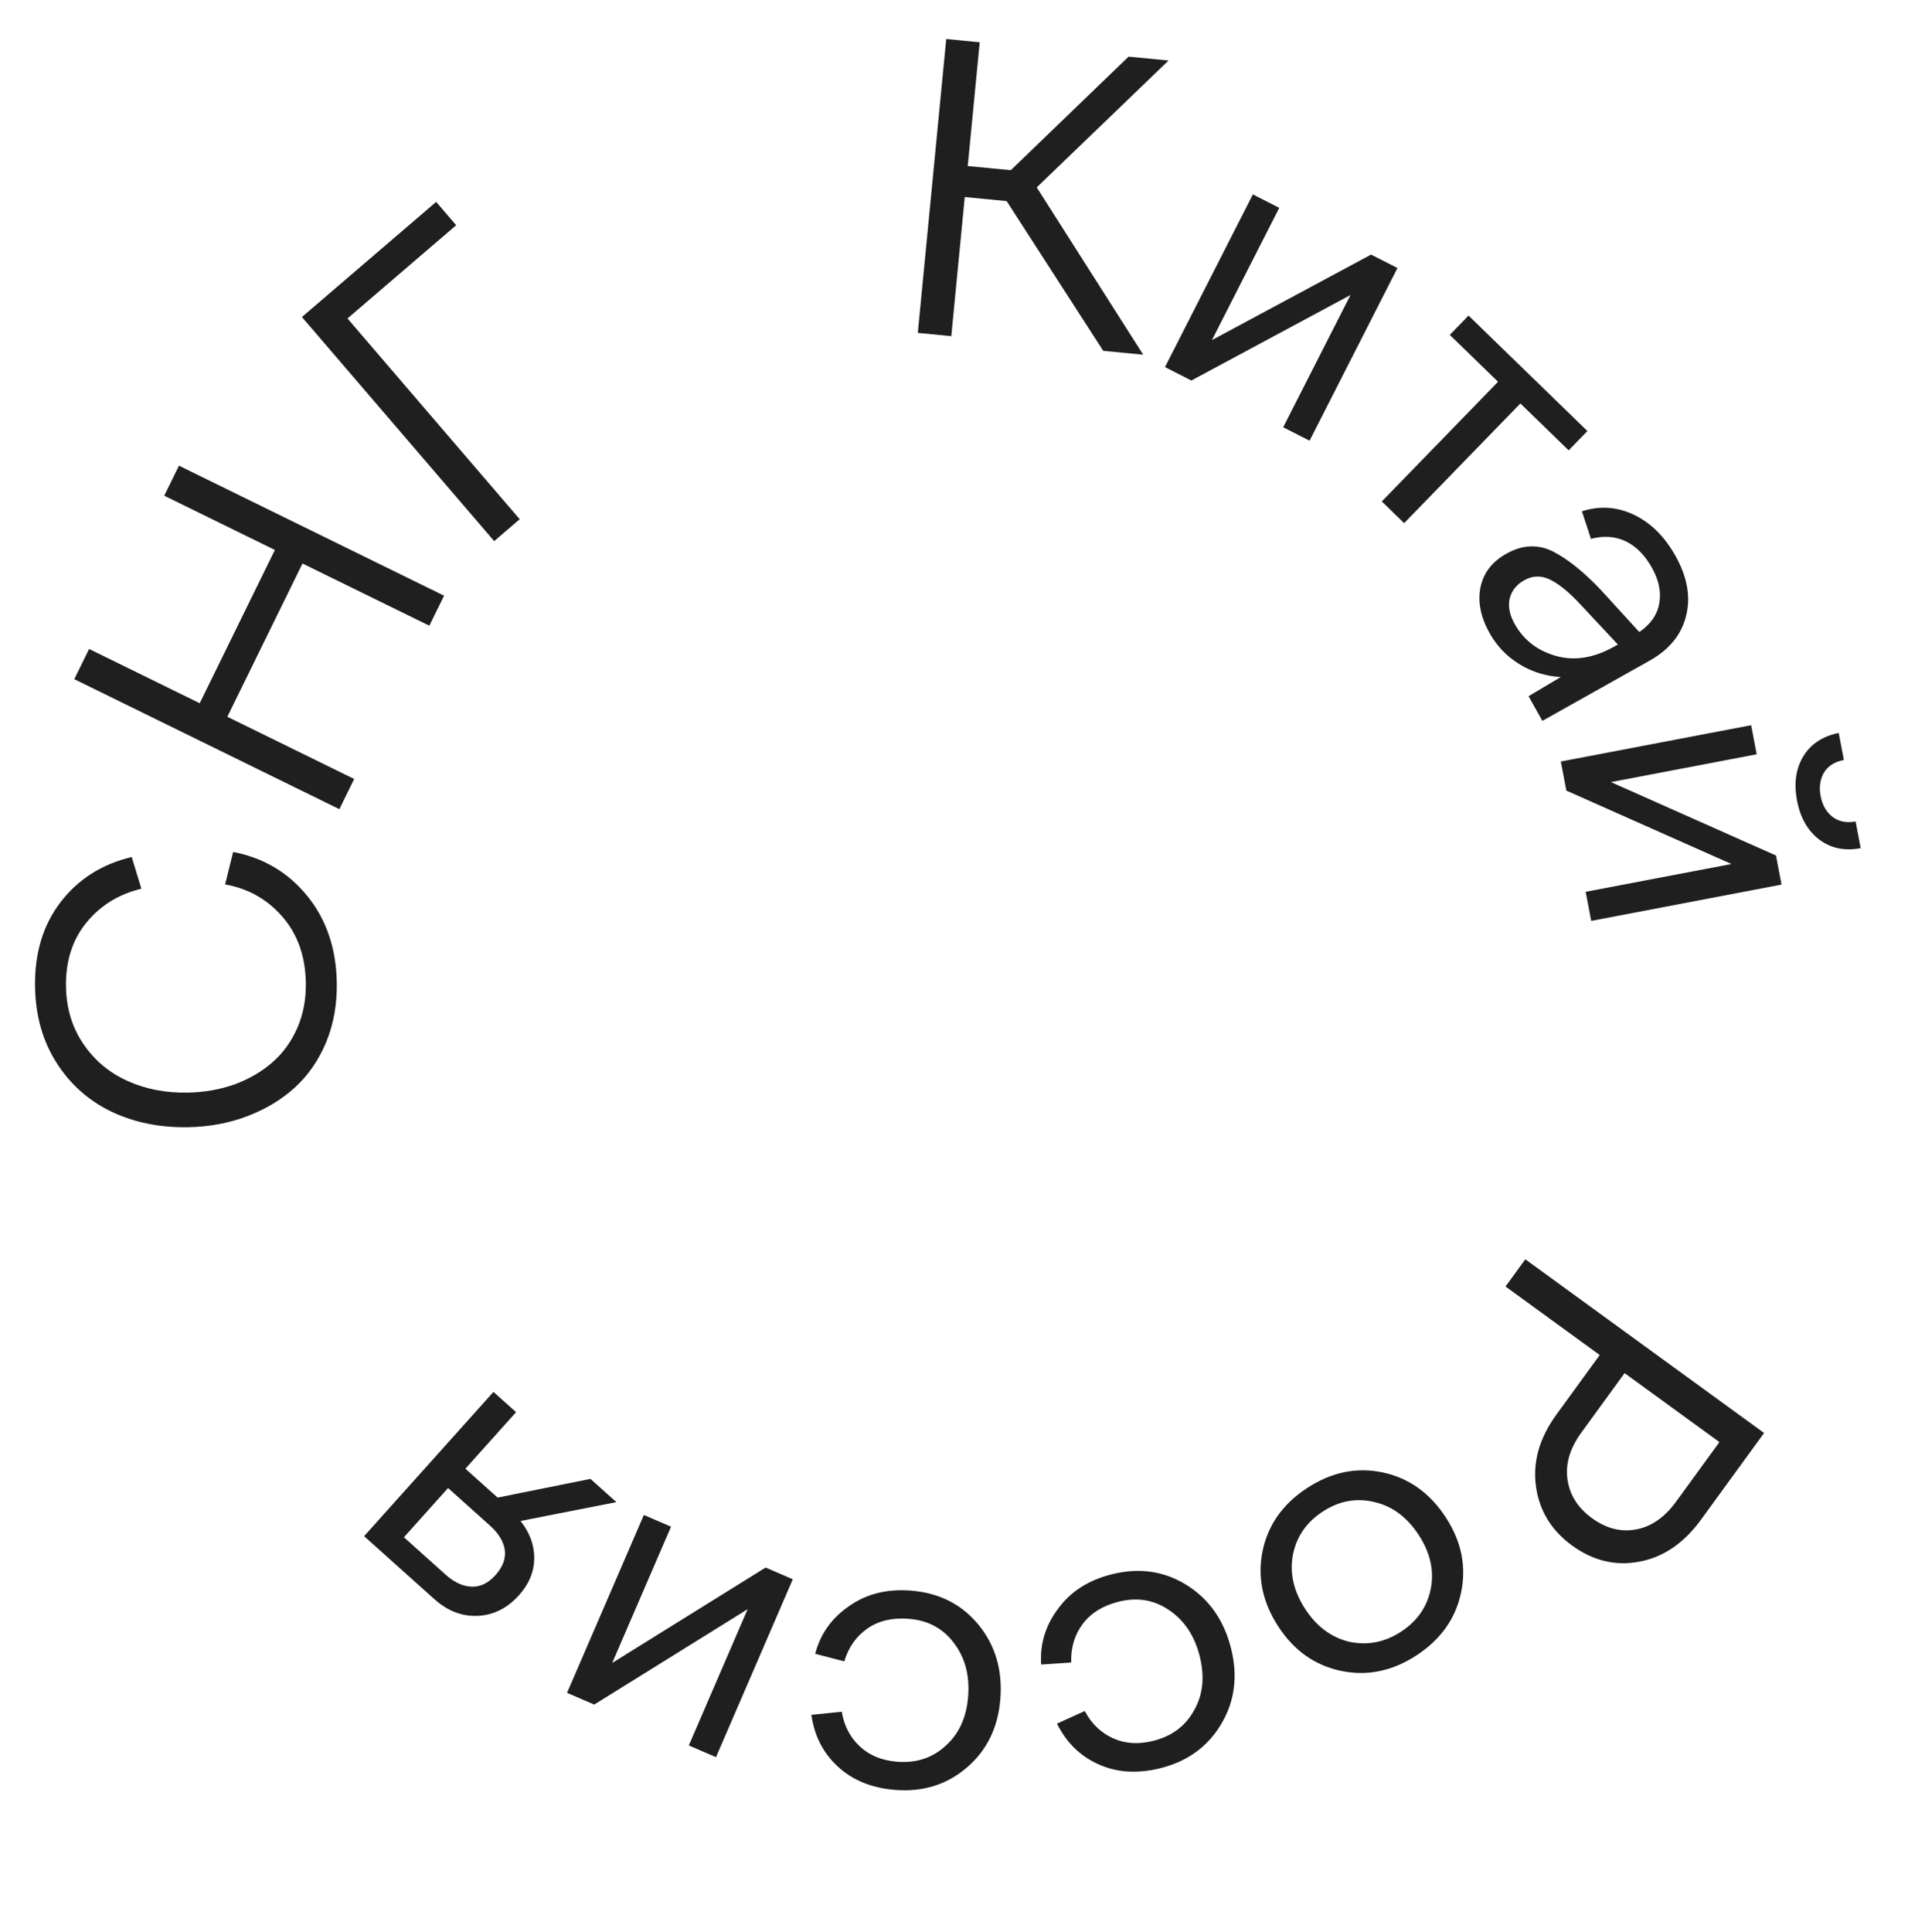 <?xml version="1.0" encoding="UTF-8"?> <svg xmlns="http://www.w3.org/2000/svg" width="3423" height="3436" viewBox="0 0 3423 3436" fill="none"> <path d="M2677.09 2287.56L2712.28 2239.18L3136.84 2548.02L3024.64 2702.25C2994.35 2743.89 2957.98 2768.72 2915.53 2776.72C2872.94 2784.91 2832.94 2775.4 2795.54 2748.19C2758.5 2721.25 2737.04 2686.05 2731.16 2642.61C2725.29 2599.17 2737.43 2556.72 2767.59 2515.26L2844.6 2409.4L2677.09 2287.56ZM2980.42 2670.08L3057.43 2564.22L2888.82 2441.57L2811.81 2547.43C2791.57 2575.26 2783.39 2602.97 2787.25 2630.58C2791.12 2658.19 2805.68 2681.18 2830.92 2699.54C2856.17 2717.91 2882.33 2724.54 2909.42 2719.45C2936.38 2714.55 2960.05 2698.09 2980.42 2670.08Z" fill="#1F1F1F"></path> <path d="M2598.06 2831.78C2588.29 2878.13 2561.83 2915.36 2518.69 2943.49C2475.55 2971.61 2430.8 2980.78 2384.45 2971.01C2338.1 2961.24 2300.98 2934.98 2273.11 2892.22C2244.87 2848.89 2235.57 2803.95 2245.21 2757.41C2254.98 2711.05 2281.44 2673.82 2324.58 2645.7C2367.72 2617.57 2412.47 2608.4 2458.82 2618.17C2505.3 2628.13 2542.66 2654.78 2570.9 2698.11C2598.78 2740.87 2607.83 2785.42 2598.06 2831.78ZM2491.25 2901.39C2520.27 2882.48 2537.91 2856.97 2544.19 2824.87C2550.46 2792.76 2543.33 2760.96 2522.8 2729.46C2502.02 2697.59 2475.68 2678.04 2443.77 2670.82C2411.81 2663.09 2381.22 2668.75 2352.02 2687.79C2323 2706.7 2305.29 2732.52 2298.88 2765.26C2293.05 2797.62 2300.4 2829.55 2320.93 2861.05C2341.21 2892.16 2367.34 2911.58 2399.3 2919.31C2431.78 2926.15 2462.43 2920.18 2491.25 2901.39Z" fill="#1F1F1F"></path> <path d="M2122.78 3042.09C2138.95 3014.4 2142.53 2982.3 2133.53 2945.79C2124.52 2909.29 2106.48 2881.82 2079.41 2863.39C2052.77 2844.85 2022.86 2839.67 1989.68 2847.86C1961.58 2854.79 1940.18 2867.93 1925.47 2887.28C1910.82 2906.85 1903.92 2929.8 1904.78 2956.1L1851.47 2959.75C1848.87 2923.54 1858.98 2890.31 1881.79 2860.04C1904.1 2829.66 1936.05 2809.33 1977.64 2799.07C2026.31 2787.07 2070.64 2793.62 2110.63 2818.72C2150.68 2844.05 2176.89 2881.82 2189.28 2932.04C2201.4 2981.16 2195.4 3025.82 2171.29 3066.03C2147.18 3106.25 2111.01 3132.3 2062.78 3144.2C2022.51 3154.13 1986.15 3151.83 1953.7 3137.31C1921.03 3122.84 1896.29 3098.66 1879.49 3064.79L1928.88 3042.39C1940.75 3064.81 1957.39 3080.89 1978.8 3090.63C1999.99 3100.42 2023.75 3102.07 2050.08 3095.58C2083.26 3087.39 2107.5 3069.56 2122.78 3042.09Z" fill="#1F1F1F"></path> <path d="M1680.77 3104.85C1704.89 3083.72 1718.47 3054.41 1721.51 3016.94C1724.55 2979.47 1716.16 2947.69 1696.33 2921.62C1676.95 2895.59 1650.23 2881.19 1616.16 2878.42C1587.32 2876.08 1562.85 2881.75 1542.77 2895.44C1522.66 2909.35 1508.84 2928.92 1501.31 2954.14L1449.59 2940.68C1458.62 2905.52 1478.75 2877.21 1509.98 2855.74C1540.78 2834.01 1577.53 2824.88 1620.23 2828.34C1670.19 2832.4 1710.16 2852.67 1740.11 2889.17C1770.05 2925.89 1782.93 2970.03 1778.74 3021.59C1774.65 3072.01 1754.79 3112.46 1719.17 3142.94C1683.55 3173.43 1640.98 3186.66 1591.47 3182.64C1550.13 3179.29 1516.38 3165.58 1490.22 3141.5C1463.82 3117.42 1448.03 3086.64 1442.84 3049.19L1496.79 3043.62C1500.93 3068.65 1511.61 3089.17 1528.83 3105.2C1545.82 3121.21 1567.82 3130.32 1594.85 3132.51C1628.92 3135.28 1657.56 3126.06 1680.77 3104.85Z" fill="#1F1F1F"></path> <path d="M1361.41 2787.28L1409.74 2808.14L1273.16 3124.45L1224.84 3103.58L1329.44 2861.33L1056.64 3030.95L1008.32 3010.09L1144.9 2693.78L1193.22 2714.65L1088.62 2956.9L1361.41 2787.28Z" fill="#1F1F1F"></path> <path d="M923.066 2836.27C902.38 2859.35 878.039 2871.65 850.045 2873.17C821.882 2874.55 795.923 2864.59 772.17 2843.29L647.467 2731.5L877.453 2474.96L917.663 2511.01L827.54 2611.54L884.801 2662.88L1050 2629.66L1096.06 2670.95L925.556 2704.46C941.838 2724.87 949.985 2747.02 949.997 2770.9C949.687 2794.8 940.71 2816.59 923.066 2836.27ZM871.305 2712.75L796.738 2645.9L718.251 2733.44L792.309 2799.84C807.749 2813.68 823.226 2820.82 838.741 2821.27C854.104 2821.88 868.251 2814.98 881.18 2800.56C894.109 2786.13 899.593 2771.31 897.633 2756.09C895.351 2740.88 886.575 2726.44 871.305 2712.75Z" fill="#1F1F1F"></path> <path d="M333.942 1942.77C363.559 1942.2 391.27 1937.33 417.075 1928.17C442.647 1918.79 464.96 1905.83 484.012 1889.28C503.065 1872.73 517.94 1852.27 528.637 1827.91C539.33 1803.31 544.393 1776.32 543.825 1746.93C542.919 1700 529.063 1661.07 502.257 1630.14C475.218 1598.98 441.232 1579.81 400.298 1572.62L414.568 1514.91C468.554 1525.27 512.473 1551.31 546.325 1593.05C580.172 1634.56 597.683 1685.73 598.857 1746.56C599.596 1784.83 593.439 1820.05 580.385 1852.2C567.104 1884.37 548.595 1911.39 524.859 1933.27C501.119 1954.93 472.96 1971.99 440.382 1984.47C407.805 1996.95 372.72 2003.55 335.13 2004.28C284.781 2005.25 239.251 1996.1 198.539 1976.83C157.824 1957.34 125.245 1928.45 100.804 1890.18C76.131 1851.68 63.299 1806.8 62.31 1755.54C61.153 1695.63 76.247 1645.2 107.592 1604.25C138.937 1563.31 181.152 1536.51 234.238 1523.86L251.394 1580.28C211.693 1589.71 179.37 1609.48 154.425 1639.58C128.81 1670.39 116.449 1708.92 117.342 1755.17C118.081 1793.44 128.419 1827.2 148.355 1856.44C168.059 1885.46 194.12 1907.29 226.538 1921.94C258.728 1936.59 294.529 1943.53 333.942 1942.77Z" fill="#1F1F1F"></path> <path d="M629.785 1385.12L603.446 1438.82L132.085 1207.64L158.424 1153.94L355.131 1250.41L488.783 977.908L292.076 881.432L318.264 828.036L789.624 1059.22L763.436 1112.61L537.883 1001.99L404.231 1274.49L629.785 1385.12Z" fill="#1F1F1F"></path> <path d="M924.128 923.231L878.731 962.178L536.889 563.719L775.549 358.97L811.158 400.476L617.895 566.278L924.128 923.231Z" fill="#1F1F1F"></path> <path d="M1790 357.569L1715.5 350.364L1691.58 597.697L1632.04 591.94L1682.57 69.377L1742.11 75.134L1720.82 295.25L1797.37 302.652L2006.79 100.729L2077.9 107.604L1843.52 333.213L2032.81 630.693L1961.71 623.818L1790 357.569Z" fill="#1F1F1F"></path> <path d="M2118.46 676.619L2071.55 652.742L2227.84 345.696L2274.75 369.572L2155.05 604.731L2438.02 452.675L2484.93 476.552L2328.64 783.598L2281.73 759.722L2401.43 524.563L2118.46 676.619Z" fill="#1F1F1F"></path> <path d="M2496.81 930.227L2457.1 891.647L2663.81 678.836L2578 595.484L2611.34 561.16L2822.68 766.444L2789.34 800.768L2703.53 717.416L2496.81 930.227Z" fill="#1F1F1F"></path> <path d="M2742.61 1281.78L2718.02 1237.96L2775.3 1203.85C2748.6 1202.37 2724.06 1194.72 2701.66 1180.9C2679.38 1167.27 2661.78 1148.94 2648.84 1125.89C2632.89 1097.47 2627.46 1070.34 2632.55 1044.49C2637.75 1018.84 2653.06 998.873 2678.5 984.597C2707.31 968.425 2735.26 967.24 2762.34 981.043C2788.18 994.497 2816.04 1016.88 2845.9 1048.2L2915.01 1123.86C2935.36 1109.83 2947.19 1092.73 2950.51 1072.58C2954.14 1052.51 2949.77 1031.45 2937.39 1009.39C2924.78 986.939 2909.19 971.26 2890.6 962.355C2872.13 953.65 2851.61 952.234 2829.04 958.11L2812.92 909.146C2844.57 898.959 2875.37 901.005 2905.34 915.282C2935.3 929.559 2959.93 953.885 2979.22 988.261C3000.3 1025.82 3006.65 1061.32 2998.25 1094.78C2990.16 1128.32 2968.43 1155.02 2933.07 1174.87L2742.61 1281.78ZM2710.44 1031.73C2696.53 1039.54 2687.87 1050.41 2684.46 1064.35C2681.35 1078.37 2684.32 1093.43 2693.35 1109.52C2709.41 1138.14 2733.88 1157.06 2766.77 1166.3C2799.65 1175.55 2834.08 1170.07 2870.04 1149.88L2876.9 1146.04L2806.25 1070.45C2786.71 1050.07 2769.43 1036.51 2754.42 1029.78C2739.41 1023.05 2724.75 1023.7 2710.44 1031.73Z" fill="#1F1F1F"></path> <path d="M3243.35 1373.74C3236.36 1385.74 3234.38 1399.69 3237.41 1415.58C3240.44 1431.47 3247.41 1443.71 3258.33 1452.3C3269.47 1460.85 3283.23 1463.67 3299.62 1460.78L3308.65 1508.12C3279.99 1513.58 3255.35 1508.43 3234.71 1492.64C3214.34 1477.05 3201.25 1454.02 3195.44 1423.58C3189.63 1393.14 3193.33 1366.92 3206.53 1344.92C3219.96 1322.87 3240.97 1309 3269.58 1303.32L3278.74 1351.33C3262.4 1354.44 3250.6 1361.91 3243.35 1373.74ZM2785.28 1405.78L2775.42 1354.08L3113.85 1289.52L3123.71 1341.23L2864.52 1390.67L3158.04 1521.19L3167.9 1572.89L2829.47 1637.44L2819.61 1585.74L3078.8 1536.3L2785.28 1405.78Z" fill="#1F1F1F"></path> </svg> 